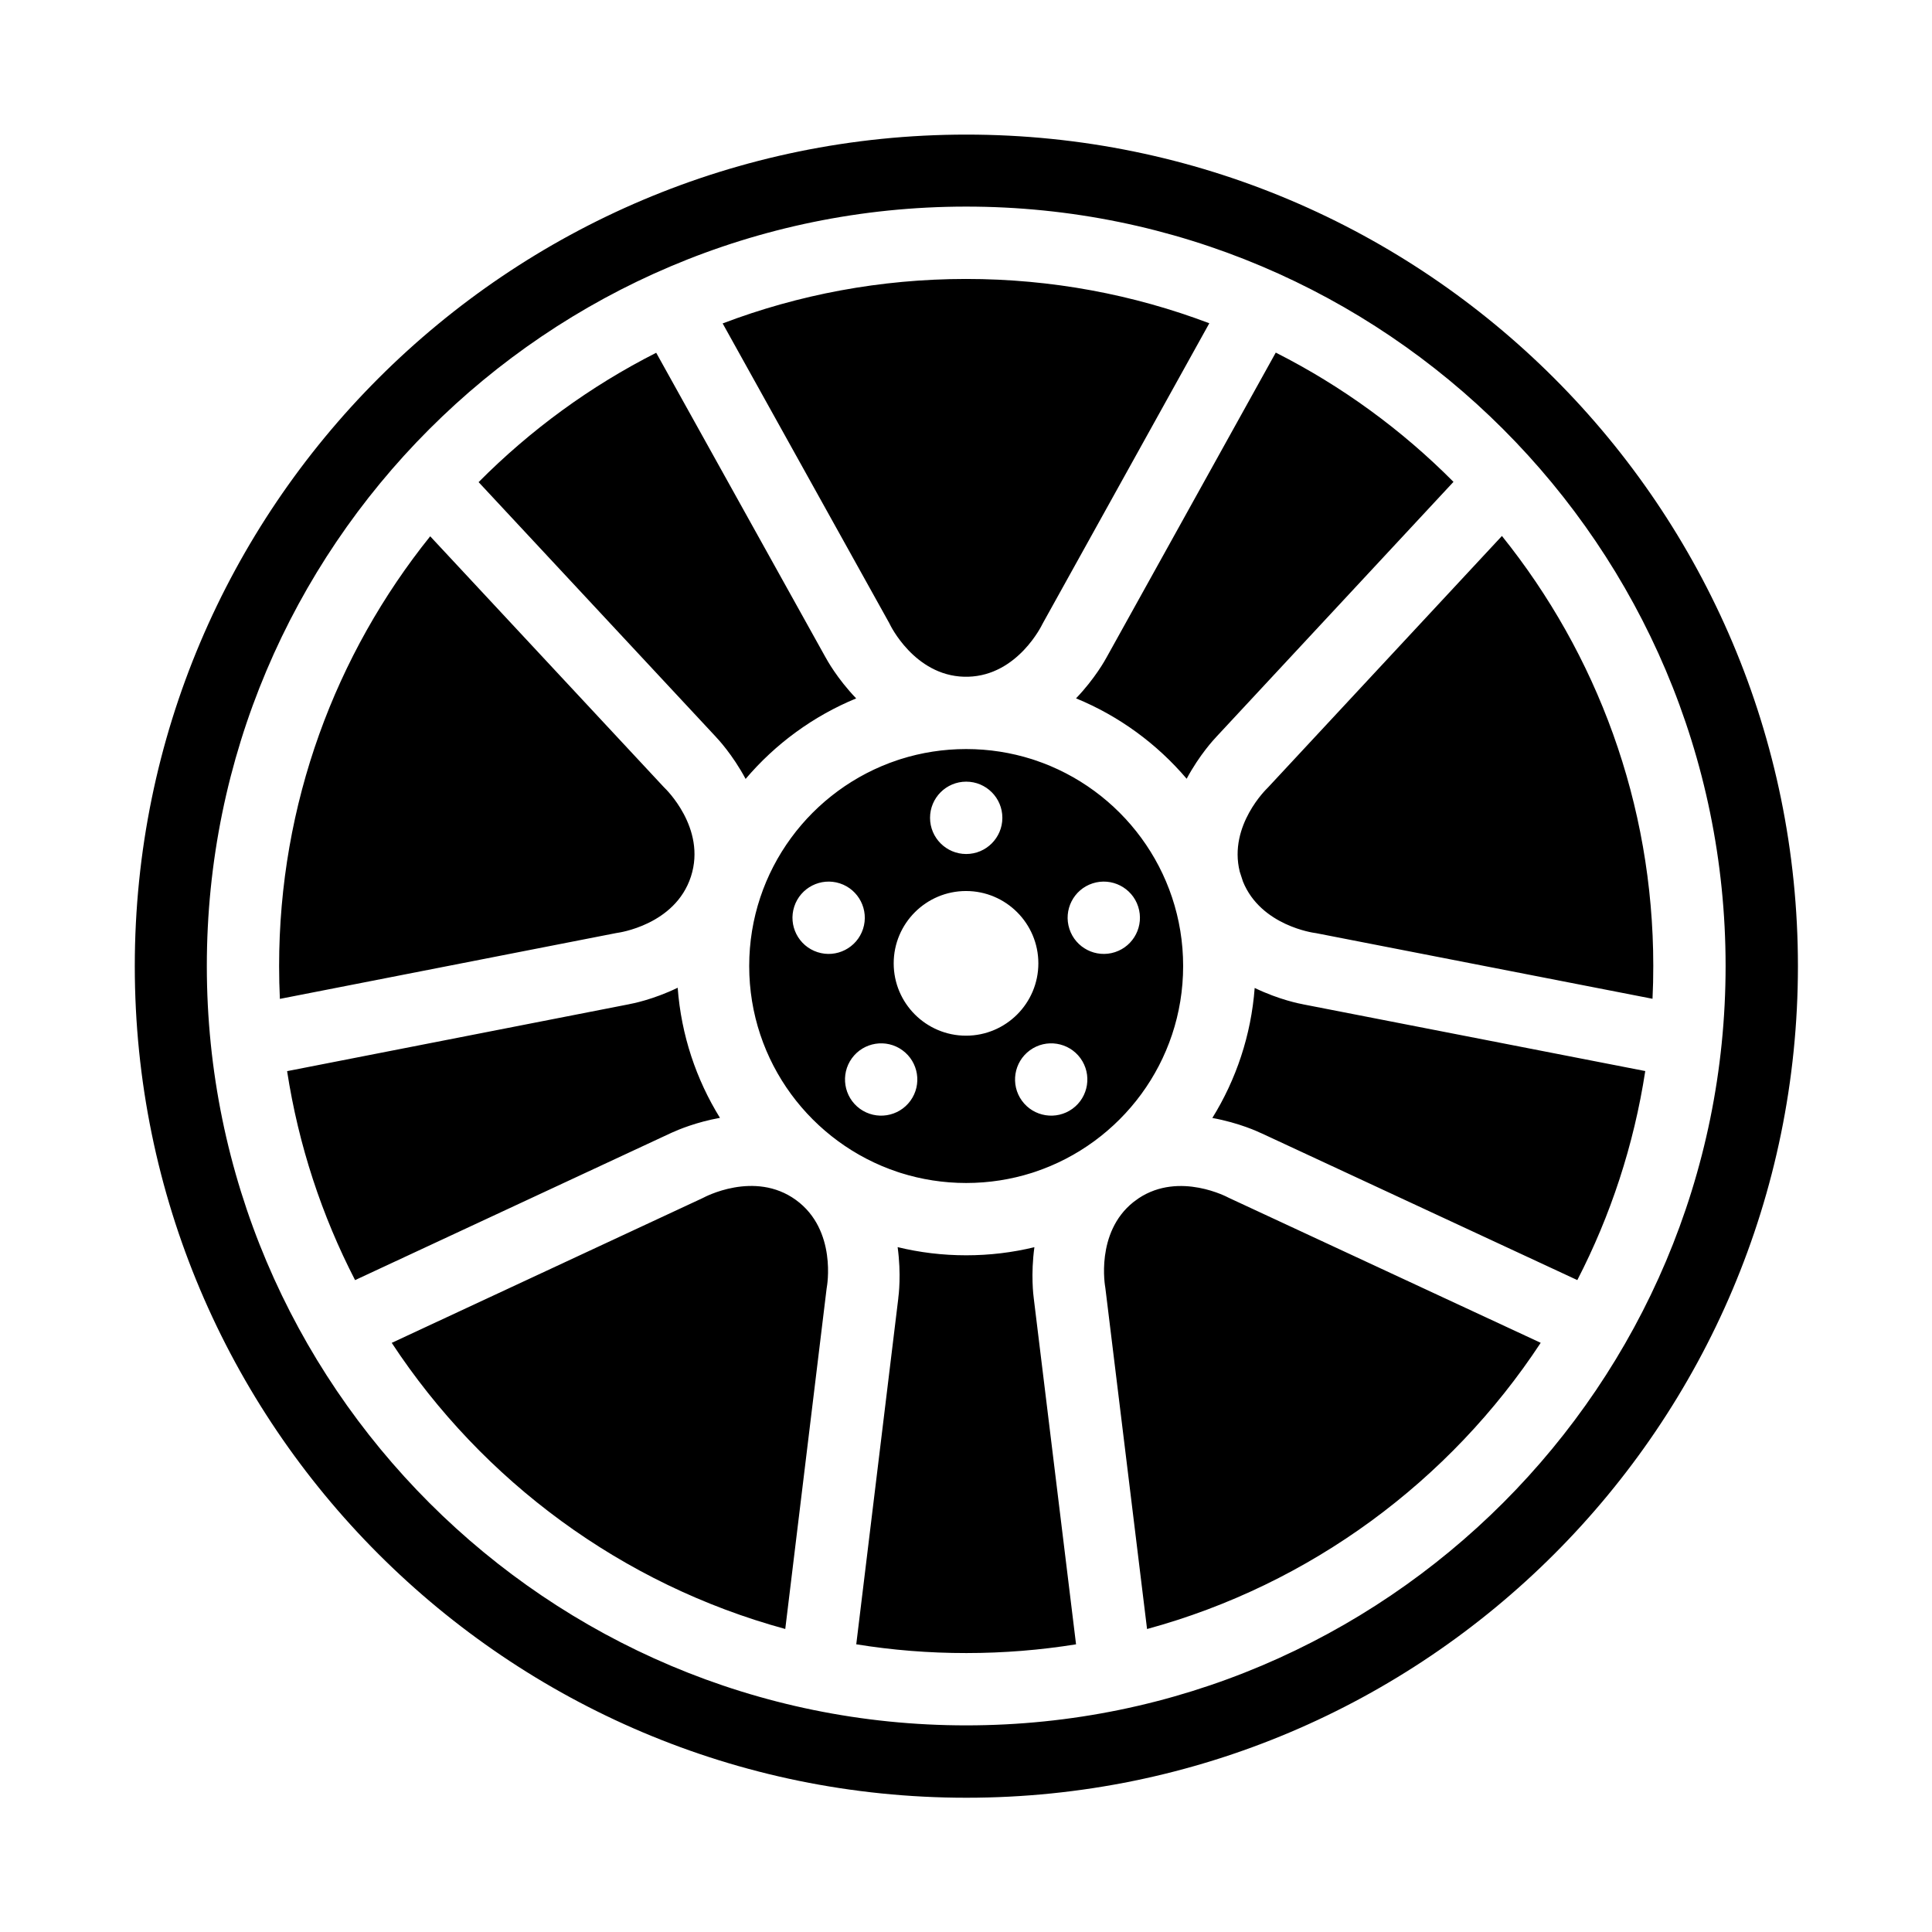 <?xml version="1.0" encoding="UTF-8"?>
<!-- Uploaded to: ICON Repo, www.iconrepo.com, Generator: ICON Repo Mixer Tools -->
<svg fill="#000000" width="800px" height="800px" version="1.1" viewBox="144 144 512 512" xmlns="http://www.w3.org/2000/svg">
 <path d="m400.1 179.67c121.62 0 220.37 98.746 220.37 220.37 0 121.63-98.746 220.38-220.37 220.38-121.63 0-220.38-98.746-220.38-220.38 0-121.62 98.746-220.37 220.38-220.37zm-0.109 19.082c-111.07 0.031-201.23 90.246-201.18 201.31 0.031 111.07 90.246 201.23 201.31 201.18 111.07-0.031 201.23-90.246 201.18-201.31-0.031-111.07-90.238-201.23-201.31-201.18zm-17.949 289.37 0.047-0.309-11.172 91.945c9.5 1.535 19.254 2.332 29.199 2.32 9.887 0 19.594-0.797 29.047-2.312l-11.234-91.922 0.055 0.418-0.016-0.102c-0.109-0.797-0.828-6.414 0.156-13.641-5.793 1.41-11.848 2.148-18.074 2.148-6.258 0-12.344-0.746-18.168-2.164 0.984 7.211 0.277 12.824 0.156 13.617zm170.26 11.738-82.387-38.297c-0.125-0.055-0.25-0.117-0.379-0.18 0 0-12.918-7.031-23.773 0.164-0.457 0.34-0.922 0.676-1.387 1.008-10.18 8.102-7.477 22.562-7.477 22.562 0.023 0.133 0.039 0.277 0.055 0.41l11.027 90.184c43.328-11.809 80.246-39.242 104.32-75.848zm-200.2 75.84 10.957-90.199c0.016-0.141 0.039-0.277 0.062-0.41 0 0 2.809-15.098-8.188-23.082-10.988-7.981-24.473-0.629-24.473-0.629-0.117 0.062-0.242 0.117-0.371 0.18l-82.277 38.312c24.066 36.59 60.969 64.008 104.29 75.824zm-29.914-131.6c1.574-0.715 6.305-2.723 12.609-3.856-6.289-10.164-10.266-21.898-11.203-34.48-6.574 3.18-12.156 4.234-12.949 4.375l-0.094 0.016 0.41-0.07-90.875 17.781c3.031 19.672 9.211 38.312 18.012 55.379l83.898-39.062-0.285 0.133 0.473-0.219zm156.17 0.27-0.379-0.188 84.027 39.055c8.801-17.066 14.98-35.715 18.004-55.395l-90.914-17.727 0.41 0.07-0.102-0.016c-0.789-0.141-6.344-1.188-12.902-4.352-0.945 12.57-4.93 24.301-11.219 34.457 7.156 1.301 12.258 3.699 12.98 4.055l0.094 0.047zm-60.938-99.195c-5.488-1.73-11.32-2.668-17.375-2.668-6.055 0-11.887 0.938-17.367 2.668-0.27 0.102-0.535 0.188-0.805 0.262-22.844 7.613-39.328 29.18-39.328 54.57 0 25.387 16.484 46.957 39.328 54.57 0.27 0.07 0.535 0.156 0.805 0.262 5.481 1.73 11.312 2.668 17.367 2.668 6.055 0 11.887-0.938 17.375-2.668 0.262-0.102 0.527-0.188 0.797-0.262 22.844-7.613 39.328-29.18 39.328-54.57 0-25.387-16.484-46.957-39.328-54.57-0.27-0.07-0.535-0.156-0.797-0.262zm-45.539 92.66c-4.273-3.109-5.227-9.109-2.117-13.391 3.109-4.273 9.109-5.227 13.383-2.117 4.281 3.109 5.234 9.109 2.125 13.383-3.109 4.281-9.109 5.227-13.391 2.125zm56.332 0c-4.281 3.102-10.281 2.156-13.391-2.125-3.102-4.273-2.156-10.273 2.125-13.383 4.273-3.109 10.273-2.156 13.383 2.117 3.109 4.281 2.164 10.281-2.117 13.391zm-28.207-57.703c-10.578 0-19.168 8.59-19.168 19.168s8.59 19.168 19.168 19.168 19.168-8.59 19.168-19.168-8.59-19.168-19.168-19.168zm-142-94.008c-25.059 31.203-40.055 70.832-40.039 113.94 0 2.898 0.07 5.785 0.203 8.652l89.102-17.438c0.141-0.023 0.277-0.047 0.41-0.07 0 0 15.23-1.992 19.422-14.91 4.195-12.918-6.957-23.473-6.957-23.473-0.102-0.102-0.195-0.195-0.293-0.301l-61.852-66.402zm284.02-0.086-61.867 66.512c-0.094 0.102-0.188 0.203-0.285 0.301 0 0-10.391 9.848-7.328 22.152 0.301 0.867 0.582 1.738 0.852 2.621 4.762 11.762 18.957 13.609 18.957 13.609 0.141 0.016 0.277 0.039 0.41 0.062l89.168 17.391c0.141-2.891 0.211-5.809 0.203-8.746-0.008-43.09-15.027-82.695-40.109-113.9zm-96.402 98.219c1.637 5.031-1.117 10.438-6.148 12.074s-10.445-1.125-12.074-6.156c-1.637-5.031 1.117-10.438 6.148-12.074 5.031-1.629 10.445 1.125 12.074 6.156zm-91.141 0c1.637-5.031 7.047-7.785 12.074-6.156 5.031 1.637 7.785 7.047 6.156 12.074-1.637 5.031-7.047 7.793-12.074 6.156-5.039-1.637-7.793-7.047-6.156-12.074zm45.57-33.109c5.289 0 9.582 4.289 9.582 9.582 0 5.289-4.289 9.59-9.582 9.59-5.289 0-9.582-4.297-9.582-9.59 0-5.289 4.289-9.582 9.582-9.582zm-82.152-113.66c-17.5 8.871-33.379 20.492-47.066 34.281l63.055 67.691-0.293-0.293 0.07 0.062c0.559 0.582 4.465 4.738 7.926 11.195 7.863-9.266 17.895-16.641 29.301-21.34-5.039-5.258-7.762-10.227-8.141-10.934l0.148 0.277-45.004-80.941zm119.4 80.641c-0.379 0.707-3.102 5.676-8.141 10.941 11.414 4.691 21.445 12.051 29.316 21.309 3.441-6.406 7.312-10.523 7.871-11.109l0.062-0.07-0.285 0.301 63.062-67.801c-13.699-13.793-29.582-25.395-47.098-34.258l-44.941 80.965 0.148-0.277zm27.184-88.457c-20.051-7.598-41.793-11.754-64.496-11.746-22.695 0.008-44.43 4.172-64.48 11.785l44.145 79.406c0.062 0.125 0.125 0.242 0.188 0.371 0 0 6.43 13.508 19.664 13.855h1.047c13.227-0.355 19.648-13.871 19.648-13.871 0.062-0.117 0.125-0.242 0.195-0.363l44.082-79.438z" fill-rule="evenodd"/>
</svg>